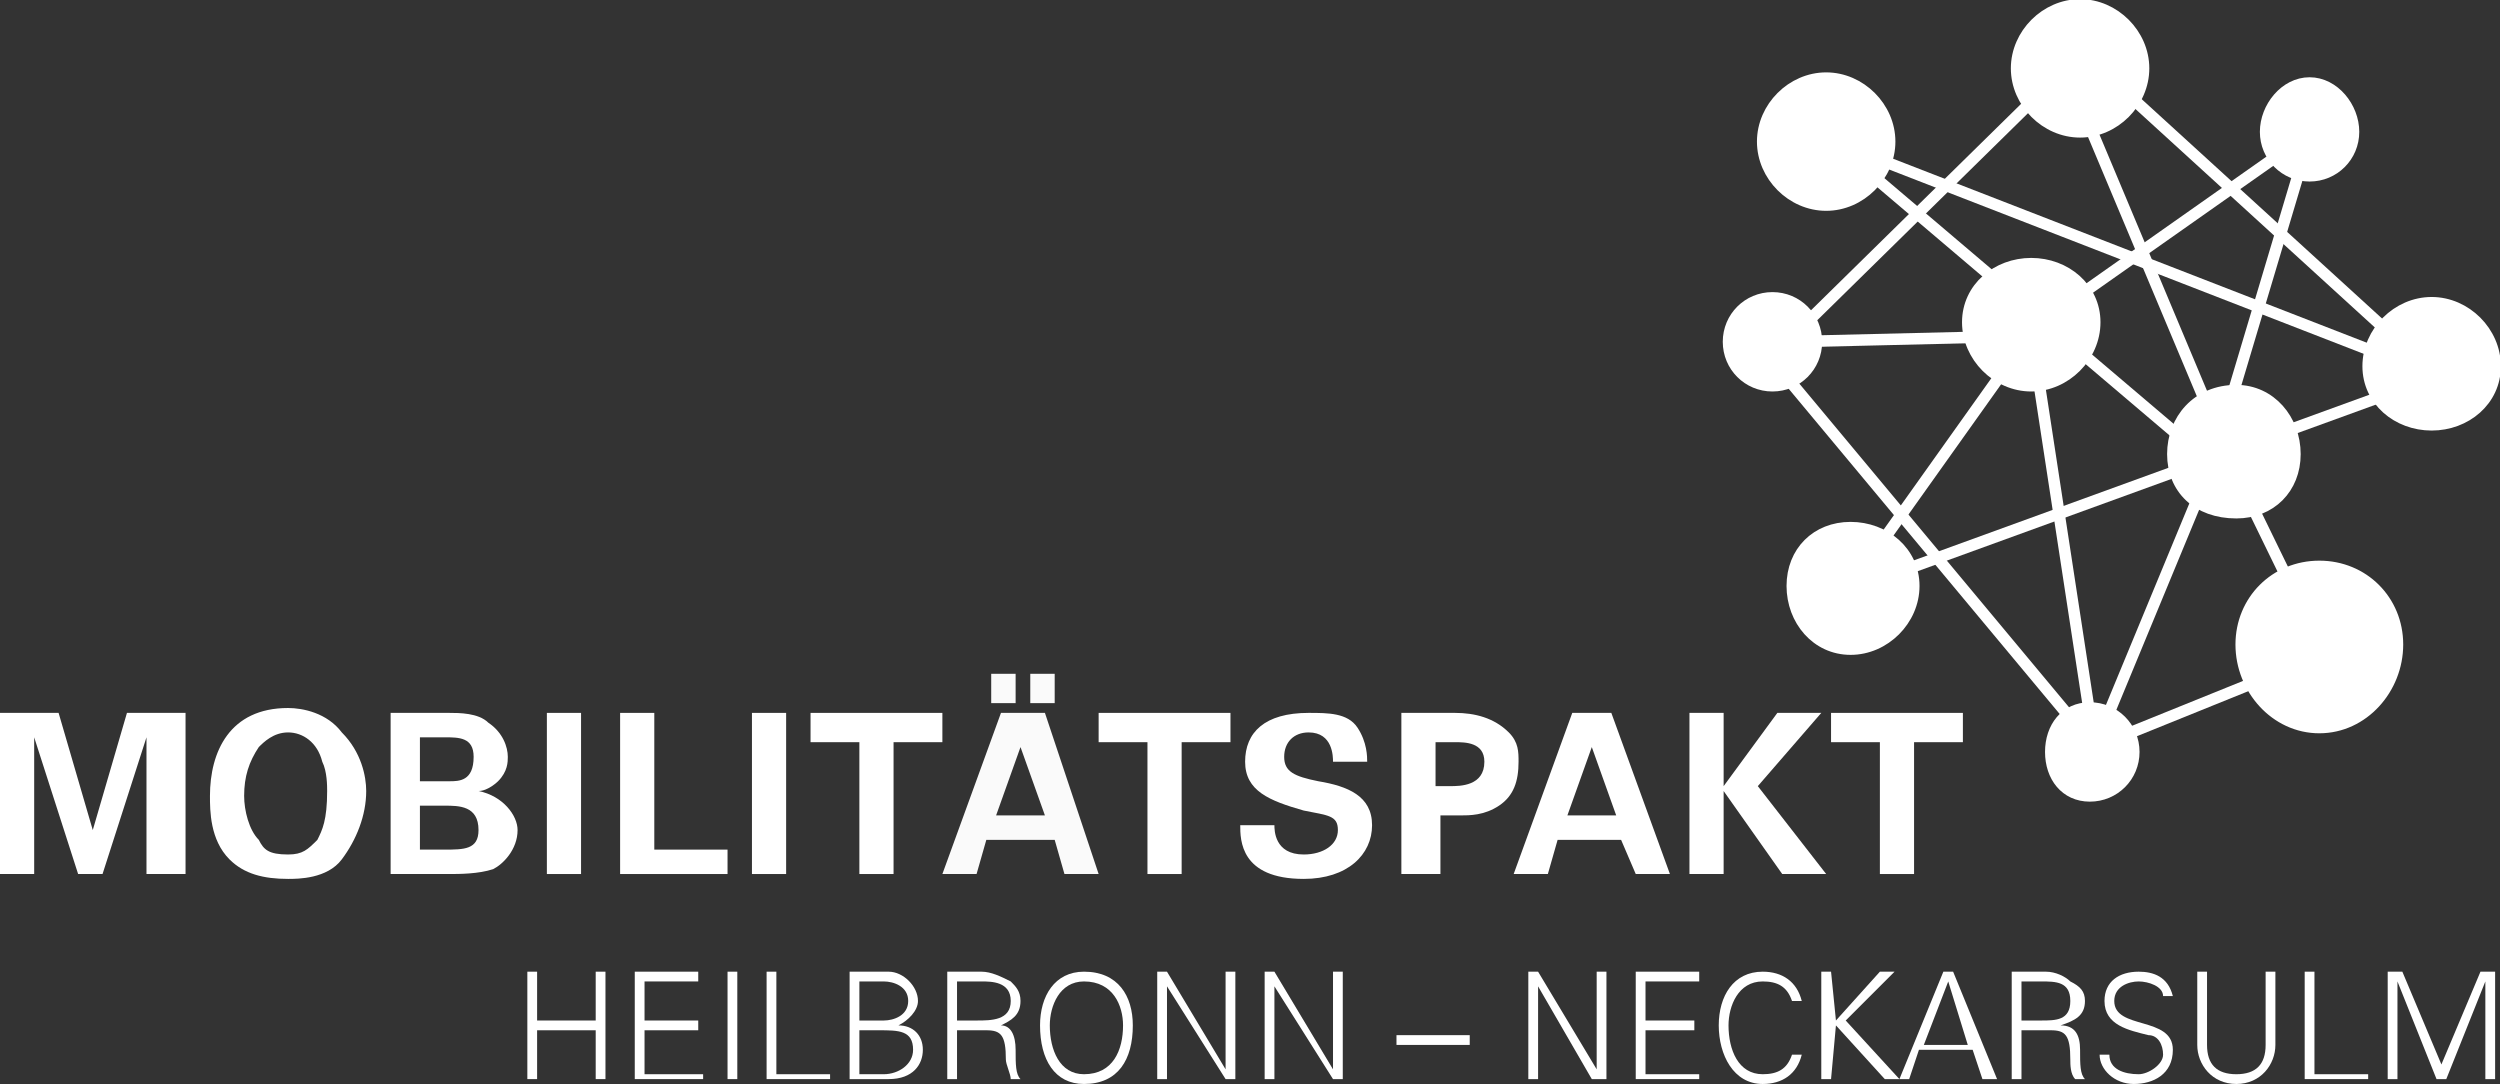 <?xml version="1.0" encoding="UTF-8"?>
<!DOCTYPE svg PUBLIC "-//W3C//DTD SVG 1.0//EN" "http://www.w3.org/TR/2001/REC-SVG-20010904/DTD/svg10.dtd">
<!-- Creator: CorelDRAW X6 -->
<svg xmlns="http://www.w3.org/2000/svg" xml:space="preserve" width="512px" height="222px" version="1.0" shape-rendering="geometricPrecision" text-rendering="geometricPrecision" image-rendering="optimizeQuality" fill-rule="evenodd" clip-rule="evenodd"
viewBox="0 0 512 222"
 xmlns:xlink="http://www.w3.org/1999/xlink">
 <rect x="0" y="0" width="512" height="222" fill="#333333" stroke="none"/>
 <g id="Ebene_x0020_1">
  <path fill="white" d="M0 146l12 0 7 24 7 -24 12 0 0 33 -8 0 0 -28 -9 28 -5 0 -9 -28 0 28 -7 0 0 -33zm0 0z"/>
  <path fill="white" d="M53 172c1,2 2,3 6,3 3,0 4,-1 6,-3 1,-2 2,-4 2,-10 0,-1 0,-4 -1,-6 -1,-4 -4,-6 -7,-6 -3,0 -5,2 -6,3 -2,3 -3,6 -3,10 0,3 1,7 3,9zm6 -27c3,0 8,1 11,5 4,4 5,9 5,12 0,5 -2,10 -5,14 -3,4 -9,4 -11,4 -5,0 -9,-1 -12,-4 -4,-4 -4,-10 -4,-13 0,-9 4,-18 16,-18zm0 0z"/>
  <path fill="white" d="M86 174l5 0c4,0 7,0 7,-4 0,-5 -4,-5 -7,-5l-5 0 0 9zm0 -14l6 0c2,0 5,0 5,-5 0,-4 -3,-4 -6,-4l-5 0 0 9zm-6 -14l12 0c2,0 6,0 8,2 3,2 4,5 4,7 0,1 0,3 -2,5 0,0 -2,2 -4,2 5,1 8,5 8,8 0,4 -3,7 -5,8 -3,1 -7,1 -9,1l-12 0 0 -33zm0 0z"/>
  <polygon fill="white" points="112,146 119,146 119,179 112,179 "/>
  <path fill="white" d="M127 146l7 0 0 28 15 0 0 5 -22 0 0 -33zm0 0z"/>
  <polygon fill="white" points="154,146 161,146 161,179 154,179 "/>
  <path fill="white" d="M176 152l-10 0 0 -6 27 0 0 6 -10 0 0 27 -7 0 0 -27zm0 0z"/>
  <path fill="#FAFAFA" d="M211 138l5 0 0 6 -5 0 0 -6zm3 29l-5 -14 -5 14 10 0zm-11 -29l5 0 0 6 -5 0 0 -6zm11 8l11 33 -7 0 -2 -7 -14 0 -2 7 -7 0 12 -33 9 0zm0 0z"/>
  <path fill="white" d="M235 152l-10 0 0 -6 27 0 0 6 -10 0 0 27 -7 0 0 -27zm0 0z"/>
  <path fill="white" d="M261 169c0,1 0,6 6,6 4,0 7,-2 7,-5 0,-3 -2,-3 -7,-4 -7,-2 -12,-4 -12,-10 0,-6 4,-10 13,-10 4,0 8,0 10,3 2,3 2,6 2,7l-7 0c0,-1 0,-6 -5,-6 -3,0 -5,2 -5,5 0,3 2,4 7,5 6,1 11,3 11,9 0,6 -5,11 -14,11 -13,0 -13,-8 -13,-11l7 0zm0 0z"/>
  <path fill="white" d="M294 161l3 0c2,0 7,0 7,-5 0,-4 -4,-4 -6,-4l-4 0 0 9zm-7 -15l11 0c4,0 8,1 11,4 2,2 2,4 2,6 0,4 -1,7 -4,9 -3,2 -6,2 -8,2l-4 0 0 12 -8 0 0 -33zm0 0z"/>
  <path fill="white" d="M331 167l-5 -14 -5 14 10 0zm-1 -21l12 33 -7 0 -3 -7 -13 0 -2 7 -7 0 12 -33 8 0zm0 0z"/>
  <path fill="white" d="M346 146l7 0 0 15 11 -15 9 0 -13 15 14 18 -9 0 -12 -17 0 17 -7 0 0 -33zm0 0z"/>
  <path fill="white" d="M385 152l-10 0 0 -6 27 0 0 6 -10 0 0 27 -7 0 0 -27zm0 0z"/>
  <polyline fill="none" stroke="white" stroke-width="2.355" points="473,28 453,95 429,153 453,95 380,33 "/>
  <polyline fill="none" stroke="white" stroke-width="2.355" points="379,120 416,68 429,153 "/>
  <polyline fill="none" stroke="white" stroke-width="2.355" points="408,69 366,70 423,14 457,95 476,134 429,153 "/>
  <polyline fill="none" stroke="white" stroke-width="2.355" points="378,30 499,77 419,4 "/>
  <line fill="none" stroke="white" stroke-width="2.355" x1="418" y1="66" x2="472" y2= "28" />
  <line fill="none" stroke="white" stroke-width="2.355" x1="364" y1="75" x2="429" y2= "153" />
  <line fill="none" stroke="white" stroke-width="2.355" x1="381" y1="120" x2="502" y2= "76" />
  <path fill="white" d="M108 221l0 -22 2 0 0 10 12 0 0 -10 2 0 0 22 -2 0 0 -10 -12 0 0 10 -2 0zm0 0z"/>
  <path fill="white" d="M130 221l0 -22 13 0 0 2 -11 0 0 8 11 0 0 2 -11 0 0 9 12 0 0 1 -14 0zm0 0z"/>
  <polygon fill="white" points="149,199 151,199 151,221 149,221 "/>
  <path fill="white" d="M157 221l0 -22 2 0 0 21 11 0 0 1 -13 0zm0 0z"/>
  <path fill="white" d="M176 220l5 0c3,0 6,-2 6,-5 0,-4 -3,-4 -7,-4l-4 0 0 9zm5 -11c2,0 5,-1 5,-4 0,-3 -3,-4 -5,-4l-5 0 0 8 5 0zm-7 12l0 -22 8 0c3,0 6,3 6,6 0,2 -2,4 -4,5 3,0 5,2 5,5 0,3 -2,6 -7,6l-8 0zm0 0z"/>
  <path fill="white" d="M200 209c3,0 7,0 7,-4 0,-4 -4,-4 -6,-4l-5 0 0 8 4 0zm-4 12l-2 0 0 -22 7 0c2,0 4,1 6,2 1,1 2,2 2,4 0,3 -2,4 -4,5 2,0 3,2 3,5 0,3 0,5 1,6l-2 0c0,-1 -1,-3 -1,-4 0,-5 -1,-6 -4,-6l-6 0 0 10zm0 0z"/>
  <path fill="white" d="M222 220c6,0 8,-5 8,-10 0,-4 -2,-9 -8,-9 -5,0 -7,5 -7,9 0,5 2,10 7,10zm0 2c-6,0 -9,-5 -9,-12 0,-6 3,-11 9,-11 7,0 10,5 10,11 0,7 -3,12 -10,12zm0 0z"/>
  <path fill="white" d="M237 199l2 0 12 20 0 -20 2 0 0 22 -2 0 -12 -19 0 19 -2 0 0 -22zm0 0z"/>
  <path fill="white" d="M259 199l2 0 12 20 0 -20 2 0 0 22 -2 0 -12 -19 0 19 -2 0 0 -22zm0 0z"/>
  <polygon fill="white" points="286,212 301,212 301,214 286,214 "/>
  <path fill="white" d="M313 199l2 0 12 20 0 -20 2 0 0 22 -3 0 -11 -19 0 19 -2 0 0 -22zm0 0z"/>
  <path fill="white" d="M335 221l0 -22 13 0 0 2 -11 0 0 8 10 0 0 2 -10 0 0 9 11 0 0 1 -13 0zm0 0z"/>
  <path fill="white" d="M367 205c-1,-3 -3,-4 -6,-4 -5,0 -7,5 -7,9 0,5 2,10 7,10 3,0 5,-1 6,-4l2 0c-1,4 -4,6 -8,6 -6,0 -9,-6 -9,-12 0,-6 3,-11 9,-11 4,0 7,2 8,6l-2 0zm0 0z"/>
  <path fill="white" d="M373 221l0 -22 2 0 1 10 9 -10 3 0 -10 10 11 12 -3 0 -10 -11 -1 11 -2 0zm0 0z"/>
  <path fill="white" d="M403 214l-4 -13 -5 13 9 0zm-14 7l9 -22 2 0 9 22 -3 0 -2 -6 -11 0 -2 6 -2 0zm0 0z"/>
  <path fill="white" d="M418 209c3,0 6,0 6,-4 0,-4 -3,-4 -6,-4l-4 0 0 8 4 0zm-4 12l-2 0 0 -22 7 0c2,0 4,1 5,2 2,1 3,2 3,4 0,3 -2,4 -5,5 3,0 4,2 4,5 0,3 0,5 1,6l-2 0c-1,-1 -1,-3 -1,-4 0,-5 -1,-6 -4,-6l-6 0 0 10zm0 0z"/>
  <path fill="white" d="M437 222c-4,0 -7,-3 -7,-6l2 0c0,3 3,4 6,4 2,0 5,-2 5,-4 0,-2 -1,-4 -3,-4 -4,-1 -9,-2 -9,-7 0,-4 3,-6 7,-6 3,0 6,1 7,5l-2 0c0,-2 -3,-3 -5,-3 -2,0 -5,1 -5,4 0,6 12,3 12,10 0,5 -4,7 -8,7zm0 0z"/>
  <path fill="white" d="M452 199l0 15c0,4 2,6 6,6 4,0 6,-2 6,-6l0 -15 2 0 0 15c0,4 -3,8 -8,8 -5,0 -8,-4 -8,-8l0 -15 2 0zm0 0z"/>
  <path fill="white" d="M472 221l0 -22 2 0 0 21 11 0 0 1 -13 0zm0 0z"/>
  <path fill="white" d="M489 221l0 -22 3 0 8 19 8 -19 3 0 0 22 -2 0 0 -20 -8 20 -2 0 -8 -20 0 20 -2 0zm0 0z"/>
  <path fill="white" stroke="white" stroke-width="2.355" d="M437 154c0,5 -4,9 -9,9 -5,0 -8,-4 -8,-9 0,-5 3,-9 8,-9 5,0 9,4 9,9zm0 0z"/>
  <path fill="white" stroke="white" stroke-width="2.234" d="M392 120c0,7 -6,13 -13,13 -7,0 -12,-6 -12,-13 0,-7 5,-12 12,-12 7,0 13,5 13,12zm0 0z"/>
  <path fill="white" stroke="white" stroke-width="2.355" d="M470 93c0,7 -5,12 -12,12 -8,0 -13,-5 -13,-12 0,-7 5,-13 13,-13 7,0 12,6 12,13zm0 0z"/>
  <path fill="white" stroke="white" stroke-width="2.355" d="M491 132c0,9 -7,17 -16,17 -9,0 -16,-8 -16,-17 0,-9 7,-16 16,-16 9,0 16,7 16,16zm0 0z"/>
  <path fill="white" stroke="white" stroke-width="2.355" d="M511 75c0,7 -6,12 -13,12 -7,0 -13,-5 -13,-12 0,-7 6,-13 13,-13 7,0 13,6 13,13zm0 0z"/>
  <path fill="white" stroke="white" stroke-width="2.355" d="M482 27c0,5 -4,9 -9,9 -5,0 -9,-4 -9,-9 0,-5 4,-10 9,-10 5,0 9,5 9,10zm0 0z"/>
  <path fill="white" stroke="white" stroke-width="2.355" d="M439 14c0,7 -6,13 -13,13 -7,0 -13,-6 -13,-13 0,-7 6,-13 13,-13 7,0 13,6 13,13zm0 0z"/>
  <path fill="none" stroke="white" stroke-width="0.288" d="M429 66c0,7 -6,13 -13,13 -7,0 -13,-6 -13,-13 0,-7 6,-12 13,-12 7,0 13,5 13,12zm0 0z"/>
  <path fill="white" stroke="white" stroke-width="2.355" d="M429 66c0,7 -6,13 -13,13 -7,0 -13,-6 -13,-13 0,-7 6,-12 13,-12 7,0 13,5 13,12zm0 0z"/>
  <path fill="white" stroke="white" stroke-width="2.355" d="M372 70c0,5 -4,9 -9,9 -5,0 -9,-4 -9,-9 0,-5 4,-9 9,-9 5,0 9,4 9,9zm0 0z"/>
  <path fill="white" stroke="white" stroke-width="2.355" d="M387 29c0,7 -6,13 -13,13 -7,0 -13,-6 -13,-13 0,-7 6,-13 13,-13 7,0 13,6 13,13zm0 0z"/>
 </g>
</svg>
